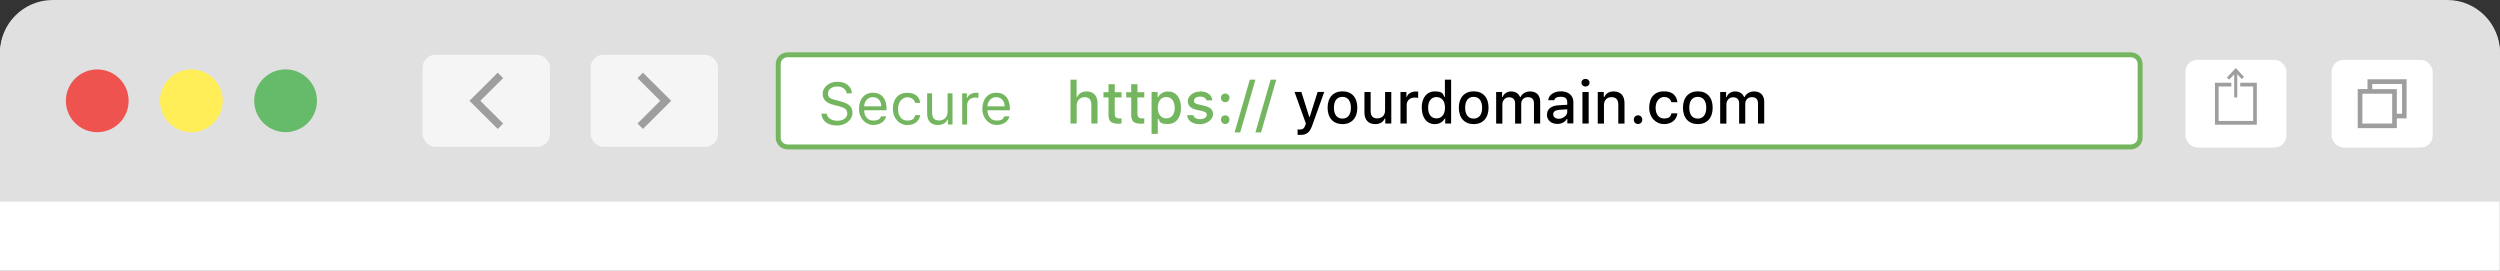 <svg viewBox="0 0 2532 274.3" xmlns="http://www.w3.org/2000/svg"><rect x="0" y="0" width="2532" height="274.3" fill="#333333" stroke="none"/><path d="m0 274.3v-219.7c0-29.5 23.9-53.4 53.4-53.4h2425.1c29.5 0 53.4 23.9 53.4 53.4v219.7" fill="#fff"/><path d="m2478.5 0h-2425.1c-29.5 0-53.4 23.9-53.4 53.4v150.8h2532v-150.8c0-29.5-23.9-53.4-53.4-53.4z" fill="#e0e0e0"/><path d="m127.8 114.4c-6.8 16.2-25.4 23.8-41.6 17s-23.8-25.4-17-41.6 25.4-23.8 41.6-17 23.8 25.4 17 41.6z" fill="#ef5350"/><circle cx="193.8" cy="102.1" fill="#ffee58" r="31.8"/><path d="m320.2 94.8c4 17.1-6.6 34.2-23.7 38.2s-34.2-6.6-38.2-23.7 6.6-34.2 23.7-38.2 34.2 6.6 38.2 23.7z" fill="#66bb6a"/><path d="m2158 55.5h-1360.3c-5.2 0-9.5 4.1-9.5 9.2v74.9c0 5.1 4.2 9.2 9.5 9.2h1360.3c5.2 0 9.5-4.1 9.5-9.2v-74.9c0-5.1-4.2-9.2-9.5-9.2z" fill="#fff" stroke="#74b65f" stroke-miterlimit="10" stroke-width="5"/><rect fill="#f5f5f5" height="93.2" rx="12.9" width="129" x="598.2" y="55.5"/><path d="m651.2 130.6-5.5-5.5 23-23-23-23 5.5-5.5 28.6 28.5z" fill="#9e9e9e"/><rect fill="#f5f5f5" height="93.2" rx="12.9" transform="matrix(-1 0 0 -1 985.1 204.2)" width="129" x="428.1" y="55.5"/><path d="m504.1 130.6 5.5-5.5-23.1-23 23.1-23-5.5-5.5-28.6 28.5z" fill="#9e9e9e"/><rect fill="#fff" height="88.8" rx="12" width="102.3" x="2213.4" y="60.6"/><rect fill="#fff" height="88.8" rx="12" width="102.3" x="2361.5" y="60.6"/><path d="m2437.4 80.3h-39.6v9.9h-9.9v39.6h39.6v-9.9h9.9zm-14.6 44.8h-30.2v-30.2h30.2zm9.9-9.9h-5.2v-24.9h-24.9v-5.2h30.2v30.2z" fill="#9e9e9e"/><path d="m2272.7 77.9-8.3-9-9 9.7 2.3 2.1 5.1-5.4v23.4h3.1v-23.5l4.5 4.8z" fill="#9e9e9e"/><path d="m2268.9 83.8v3.8h13.1v34.9h-35v-34.9h12.9v-3.8h-16.6v42.5h42.4v-42.5z" fill="#9e9e9e"/><g fill="#74b65f"><path d="m1084.2 80.7h6.2v17.6h.5c1.6-3.6 4.9-5.7 9.7-5.7 6.8 0 11 4.3 11 11.9v20.6h-6.3v-19c0-5.1-2.4-7.7-6.8-7.7s-8 3.3-8 8.1v18.6h-6.3z"/><path d="m1129 85.3v8.1h6.9v5.3h-6.9v16.4c0 3.3 1.4 4.8 4.5 4.8s1.5 0 2.4-.1v5.2c-1 .2-2.2.3-3.4.3-7 0-9.8-2.5-9.8-8.6v-18h-5.1v-5.3h5.1v-8.1z"/><path d="m1152 85.3v8.1h6.9v5.3h-6.9v16.4c0 3.3 1.4 4.8 4.5 4.8s1.5 0 2.4-.1v5.2c-1 .2-2.2.3-3.4.3-7 0-9.8-2.5-9.8-8.6v-18h-5.1v-5.3h5.1v-8.1z"/><path d="m1196.1 109.1c0 10.1-5.1 16.5-13.2 16.5s-8.1-2-9.8-5.4h-.5v15.4h-6.3v-42.5h6.1v5.3h.5c1.9-3.6 5.7-5.8 10-5.8 8.1 0 13.2 6.3 13.2 16.5zm-6.4 0c0-6.7-3.2-10.8-8.5-10.8s-8.6 4.2-8.6 10.8 3.3 10.8 8.6 10.8 8.6-4.1 8.6-10.8z"/><path d="m1215.4 92.6c7.2 0 11.9 3.3 12.5 9h-6c-.6-2.3-2.9-3.8-6.4-3.8s-6.2 1.7-6.2 4.2 1.6 3.1 5.1 3.9l5.3 1.2c6.1 1.4 8.9 4 8.9 8.7s-5.6 10-13.2 10-12.5-3.4-13.1-9.1h6.3c.8 2.5 3.1 4 6.9 4s6.7-1.8 6.7-4.3-1.5-3.1-4.7-3.9l-5.6-1.3c-6.1-1.4-8.9-4.2-8.9-8.9s5.2-9.6 12.4-9.6z"/><path d="m1236.6 99.1c0-2.5 1.8-4.4 4.3-4.4s4.3 1.9 4.3 4.4-1.8 4.4-4.3 4.4-4.3-1.9-4.3-4.4zm0 22.1c0-2.5 1.8-4.4 4.3-4.4s4.3 1.9 4.3 4.4-1.8 4.4-4.3 4.4-4.3-1.9-4.3-4.4z"/><path d="m1250.4 134.1 15.4-53.4h5.7l-15.4 53.4z"/><path d="m1271.5 134.1 15.4-53.4h5.7l-15.4 53.4z"/></g><path d="m1314.2 136.5v-5.4c.5 0 1.5.1 2.1.1 3 0 4.7-1.2 5.8-4.5l.5-1.6-11.5-32h6.9l8 25.3h.5l8-25.3h6.7l-11.9 33.2c-2.7 7.8-5.7 10.3-12.2 10.3s-2 0-2.6-.1z"/><path d="m1344.6 109.1c0-10.3 5.7-16.6 15.1-16.6s15 6.3 15 16.6-5.7 16.6-15 16.6-15.1-6.2-15.1-16.6zm23.6 0c0-6.9-3.1-11-8.6-11s-8.6 4-8.6 11 3.1 11 8.6 11 8.6-4 8.6-11z"/><path d="m1409.1 125.1h-6.1v-5.1h-.5c-1.6 3.6-4.8 5.7-9.6 5.7-7.1 0-11-4.3-11-11.8v-20.7h6.3v19.1c0 5.2 2.1 7.6 6.7 7.6s7.9-3 7.9-8v-18.7h6.3z"/><path d="m1418.3 93.2h6.1v4.9h.5c.9-3.1 4.5-5.4 8.6-5.4s2.1 0 2.8.3v6.2c-.5-.2-2.4-.4-3.5-.4-4.8 0-8.1 3-8.1 7.5v18.8h-6.3v-31.9z"/><path d="m1439.9 109.1c0-10.1 5.2-16.5 13.2-16.5s8.1 2.1 9.8 5.6h.5v-17.5h6.3v44.4h-6v-5h-.5c-1.9 3.5-5.6 5.6-10 5.6-8.1 0-13.2-6.4-13.2-16.5zm6.5 0c0 6.8 3.2 10.8 8.5 10.8s8.6-4.1 8.6-10.8-3.3-10.8-8.6-10.8-8.5 4.1-8.5 10.8z"/><path d="m1477.5 109.1c0-10.3 5.7-16.6 15.1-16.6s15 6.3 15 16.6-5.7 16.6-15 16.6-15.1-6.2-15.1-16.6zm23.6 0c0-6.9-3.1-11-8.6-11s-8.6 4-8.6 11 3.1 11 8.6 11 8.6-4 8.6-11z"/><path d="m1515.2 93.2h6.1v5.1h.5c1.4-3.6 4.6-5.7 8.9-5.7s7.4 2.3 8.8 5.7h.5c1.6-3.5 5.3-5.7 9.7-5.7 6.4 0 10.2 3.9 10.2 10.5v22h-6.3v-20.3c0-4.3-2.1-6.4-6.2-6.4s-6.7 2.9-6.7 6.7v20.1h-6.2v-20.9c0-3.6-2.4-5.8-6.2-5.8s-6.7 3.1-6.7 7.2v19.5h-6.3v-31.9z"/><path d="m1566.8 116.1c0-5.7 4.3-9.1 11.9-9.5l8.6-.5v-2.8c0-3.4-2.2-5.3-6.5-5.3s-5.9 1.3-6.7 3.5h-6.1c.6-5.5 5.8-9 13-9s12.5 4 12.5 10.7v21.8h-6.1v-4.5h-.5c-1.9 3.2-5.4 5-9.6 5-6.2 0-10.6-3.7-10.6-9.6zm20.5-2.7v-2.7l-7.8.5c-4.4.3-6.4 1.8-6.4 4.6s2.5 4.5 5.9 4.5 8.3-3 8.3-7z"/><path d="m1601.7 83.8c0-2.2 1.7-3.9 4.1-3.9s4.1 1.7 4.1 3.9-1.7 3.8-4.1 3.8-4.1-1.7-4.1-3.8zm1 9.4h6.3v31.9h-6.3z"/><path d="m1618.2 93.2h6.1v5.1h.5c1.6-3.5 4.7-5.7 9.5-5.7 7.1 0 11 4.3 11 11.9v20.7h-6.3v-19.1c0-5.1-2.2-7.7-6.9-7.7s-7.6 3.1-7.6 8.1v18.7h-6.3v-31.9z"/><path d="m1654.7 121.2c0-2.5 1.8-4.4 4.3-4.4s4.3 1.9 4.3 4.4-1.8 4.4-4.3 4.4-4.3-1.9-4.3-4.4z"/><path d="m1692.8 103.6c-.7-3.1-3.3-5.4-7.5-5.4s-8.5 4-8.5 10.8 3.3 11 8.5 11 6.7-1.8 7.5-5.2h6.1c-.8 6.4-5.7 10.9-13.6 10.9s-15-6.3-15-16.7 5.7-16.5 14.9-16.5 12.8 4.7 13.7 11h-6.1z"/><path d="m1704.5 109.1c0-10.3 5.7-16.6 15.1-16.6s15 6.3 15 16.6-5.7 16.6-15 16.6-15.1-6.2-15.1-16.6zm23.6 0c0-6.9-3.1-11-8.6-11s-8.6 4-8.6 11 3.1 11 8.6 11 8.6-4 8.6-11z"/><path d="m1742.1 93.2h6.1v5.1h.5c1.4-3.6 4.6-5.7 8.9-5.7s7.4 2.3 8.8 5.7h.5c1.6-3.5 5.3-5.7 9.7-5.7 6.4 0 10.2 3.9 10.2 10.5v22h-6.3v-20.3c0-4.3-2.1-6.4-6.2-6.4s-6.7 2.9-6.7 6.7v20.1h-6.2v-20.9c0-3.6-2.4-5.8-6.2-5.8s-6.7 3.1-6.7 7.2v19.5h-6.3v-31.9z"/><g fill="#74b65f"><path d="m837.3 115.1c.6 4.4 4.9 7.2 10.9 7.2s9.9-3.1 9.9-7.3-2.6-5.9-8.5-7.4l-5.4-1.4c-7.6-1.9-11-5.4-11-11.4s6-12 14.9-12 14.3 4.9 14.7 11.7h-5.3c-.7-4.3-4.3-6.9-9.6-6.9s-9.3 2.8-9.3 7.1 2.3 5.2 8.1 6.7l4.4 1.2c8.8 2.2 12.3 5.6 12.3 11.8s-6.1 12.7-15.8 12.7-15.1-4.7-15.7-12h5.3z"/><path d="m897.5 117.9c-1.5 5.4-6.4 8.7-13.3 8.7s-14.2-6.3-14.2-16.3 5.6-16.4 14.2-16.4 13.7 6.1 13.7 15.9v1.9h-22.7v.2c.3 6.2 3.8 10.2 9.1 10.2s6.8-1.5 8.1-4.3h5zm-22.3-10.2h17.4c-.1-5.6-3.5-9.3-8.5-9.3s-8.6 3.7-8.9 9.3z"/><path d="m926.9 104.2c-.8-3.1-3.6-5.7-8.1-5.7s-9.3 4.5-9.3 11.7 3.6 11.9 9.3 11.9 7.2-2 8.1-5.5h5.1c-.9 5.8-5.6 10.1-13.2 10.1s-14.5-6.4-14.5-16.5 5.6-16.2 14.5-16.2 12.4 4.6 13.2 10.2z"/><path d="m964.9 126.1h-4.8v-5h-.5c-1.6 3.5-5 5.5-9.8 5.5-7.1 0-10.8-4.2-10.8-11.7v-20.4h5v19.2c0 5.7 2.1 8.3 7.1 8.3s8.6-3.3 8.6-8.8v-18.7h5v31.6z"/><path d="m974.4 94.5h4.8v4.7h.5c.9-3.1 4.6-5.2 8.8-5.2s1.9 0 2.5.1v5c-.4-.1-2.2-.3-3.2-.3-4.8 0-8.3 3.2-8.3 7.7v19.6h-5v-31.6z"/><path d="m1022.4 117.9c-1.5 5.4-6.4 8.7-13.3 8.7s-14.2-6.3-14.2-16.3 5.6-16.4 14.2-16.4 13.7 6.1 13.7 15.9v1.9h-22.7v.2c.3 6.2 3.8 10.2 9.1 10.2s6.8-1.5 8.1-4.3h5zm-22.3-10.2h17.4c-.1-5.6-3.5-9.3-8.5-9.3s-8.6 3.7-8.9 9.3z"/></g></svg>